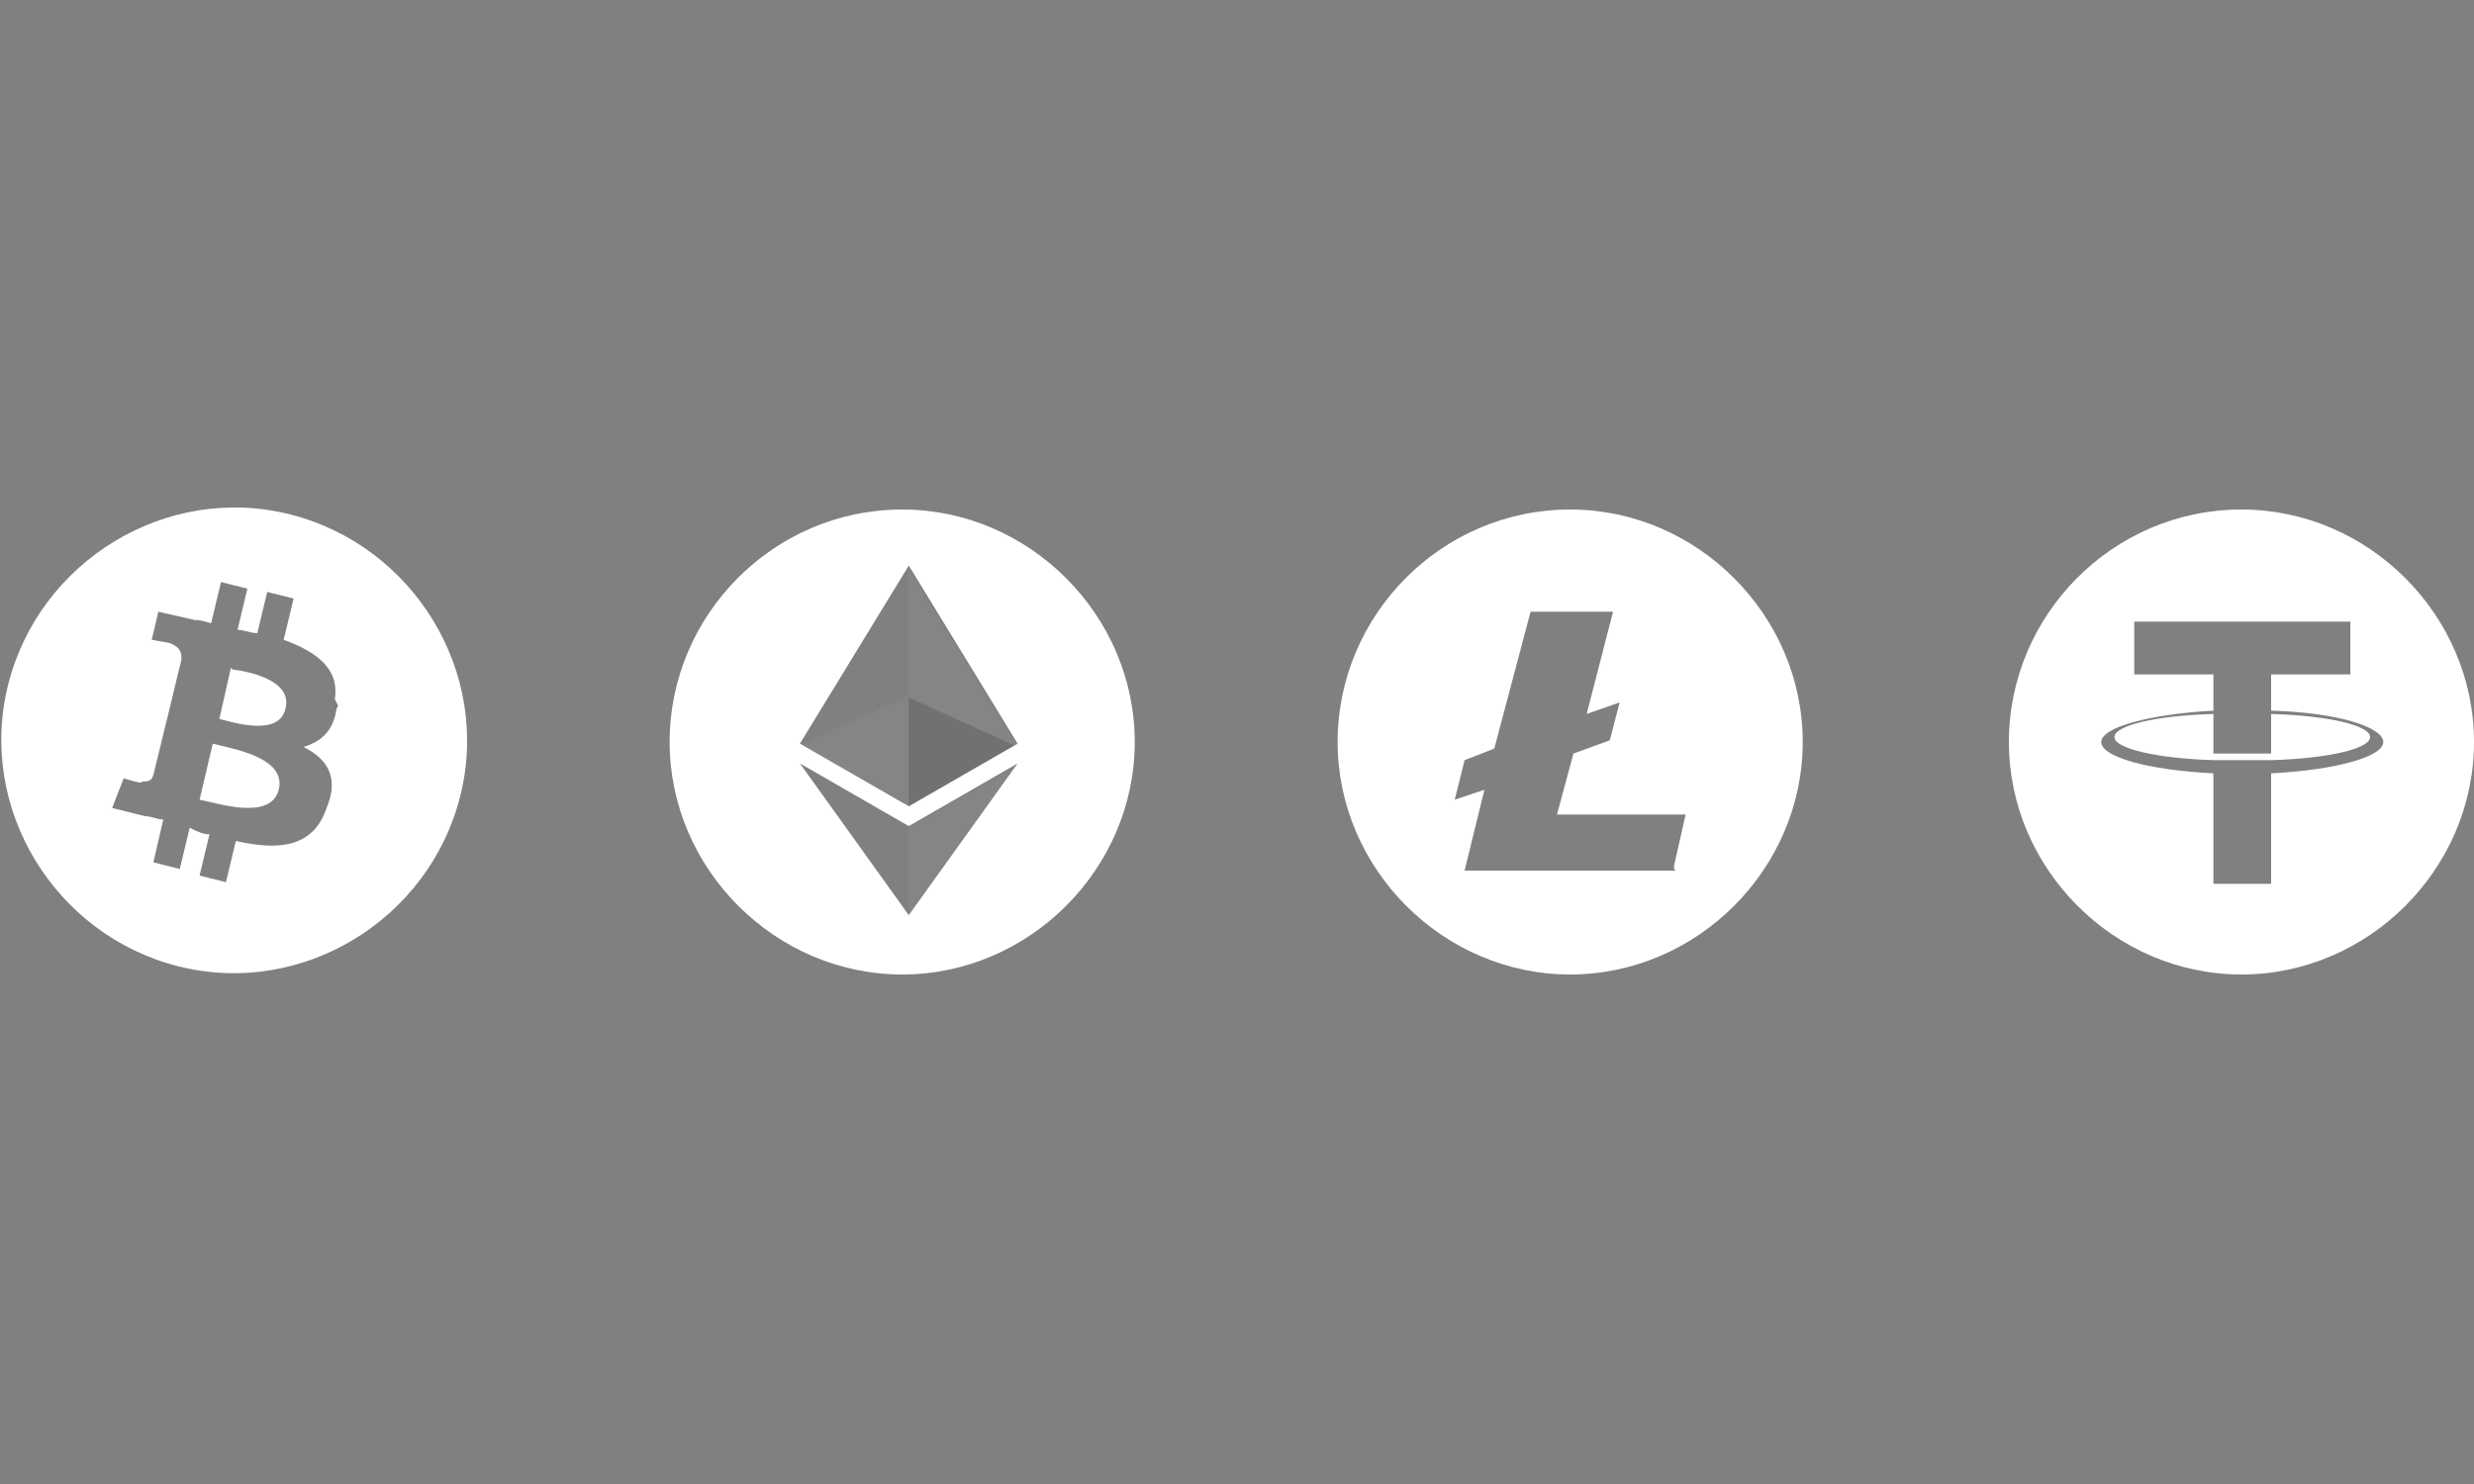 <?xml version="1.0" encoding="UTF-8"?>
<svg id="provider-logo" data-name="provider-logo" xmlns="http://www.w3.org/2000/svg" version="1.1" viewBox="0 0 150 90">
  <rect x="0" y="0" width="150" height="90" fill="#808080" stroke="none"/>
  <defs>
    <style>
      .cls-1, .cls-2, .cls-3 {
        isolation: isolate;
      }

      .cls-1, .cls-2, .cls-3, .cls-4, .cls-5 {
        stroke-width: 0px;
      }

      .cls-1, .cls-4, .cls-5 {
        fill: #fff;
      }

      .cls-2 {
        fill: #9e9e9e;
      }

      .cls-2, .cls-3 {
        opacity: .2;
      }

      .cls-3 {
        fill: #383838;
      }

      .cls-4 {
        fill-rule: evenodd;
      }
    </style>
  </defs>
  <path class="cls-2" d="M55.1,34.5v7.8l6.6,3-6.6-10.8Z"/>
  <path class="cls-2" d="M55.1,50.3v5.3l6.6-9.2-6.6,3.8h0Z"/>
  <path class="cls-3" d="M55.1,49.1l6.6-3.8-6.6-3v6.8Z"/>
  <path class="cls-2" d="M48.5,45.2l6.6,3.8v-6.8l-6.6,3Z"/>
  <g>
    <path class="cls-5" d="M12.9,45.1l-.8,3.4c1.1.2,4.3,1.3,4.8-.6.5-2-2.9-2.5-4-2.8Z"/>
    <path class="cls-5" d="M14,40.5l-.7,3.1c.8.2,3.6,1.1,4-.6.5-1.8-2.4-2.3-3.2-2.4h0Z"/>
    <path class="cls-5" d="M17.6,31.2c-7.5-1.9-15.2,2.8-17.1,10.3s2.8,15.2,10.3,17.1c7.5,1.9,15.2-2.8,17.1-10.3,1.9-7.5-2.8-15.2-10.3-17.1ZM20.4,43h0c-.2,1.4-1,2-2,2.3,1.4.7,2.2,1.8,1.4,3.7-.8,2.4-2.9,2.6-5.5,2l-.6,2.5-1.6-.4.6-2.5c-.4,0-.8-.2-1.2-.4l-.6,2.5-1.6-.4.6-2.6c-.4,0-.7-.2-1.1-.2l-2-.5.7-1.8s1.2.4,1.1.2c.5,0,.6-.1.7-.4l1-4.1.7-2.9c0-.4,0-.7-.7-1l-1.1-.2.4-1.7,2.2.5h0c.4,0,.6.1,1,.2l.6-2.5,1.6.4-.6,2.5c.4,0,.8.2,1.2.2l.6-2.5,1.6.4-.6,2.5c1.9.7,3.4,1.7,3.1,3.6l.2.4Z"/>
  </g>
  <g>
    <path class="cls-5" d="M135.9,30.9c-7.8,0-14.1,6.4-14.1,14.1s6.4,14.1,14.1,14.1,14.1-6.4,14.1-14.1-6.4-14.1-14.1-14.1ZM137.7,46.9v6.7h-3.5v-6.7c-4-.2-6.8-1-6.8-1.9s3-1.7,6.8-1.9v-2.2h-4.8v-3.2h13.1v3.2h-4.8v2.2h0c4,.1,6.8,1,6.8,1.9s-2.9,1.7-6.8,1.9Z"/>
    <path class="cls-5" d="M137.7,43.3v2.4h-3.5v-2.4c-3.5.1-6,.7-6,1.4s2.6,1.3,6,1.4h3.5c3.5-.1,6-.7,6-1.4s-2.5-1.3-6-1.4Z"/>
  </g>
  <path class="cls-4" d="M95.2,30.9c-7.8,0-14.1,6.4-14.1,14.1s6.4,14.1,14.1,14.1,14.1-6.4,14.1-14.1-6.4-14.1-14.1-14.1ZM101.6,52.8h-12.8l1.2-4.9-1.8.6.6-2.4,1.8-.7,2.2-8.3h5l-1.6,6.2,2-.7-.6,2.3-2.2.8-1,3.7h7.8l-.7,3.1v.2Z"/>
  <path class="cls-5" d="M54.7,30.9c-7.8,0-14.1,6.4-14.1,14.1s6.4,14.1,14.1,14.1,14.1-6.4,14.1-14.1-6.4-14.1-14.1-14.1ZM55.1,34.3l6.6,10.8h0l-6.6,3.8h0l-6.6-3.8h0l6.6-10.8ZM55.1,55.5h0l-6.6-9.2,6.6,3.8,6.6-3.8-6.6,9.2Z"/>
  <polygon class="cls-1" points="40 45.2 40 45.2 40 45.2 40 45.2"/>
  <polygon class="cls-1" points="33.4 49.1 33.4 49.1 33.4 49.1 33.4 49.1"/>
</svg>